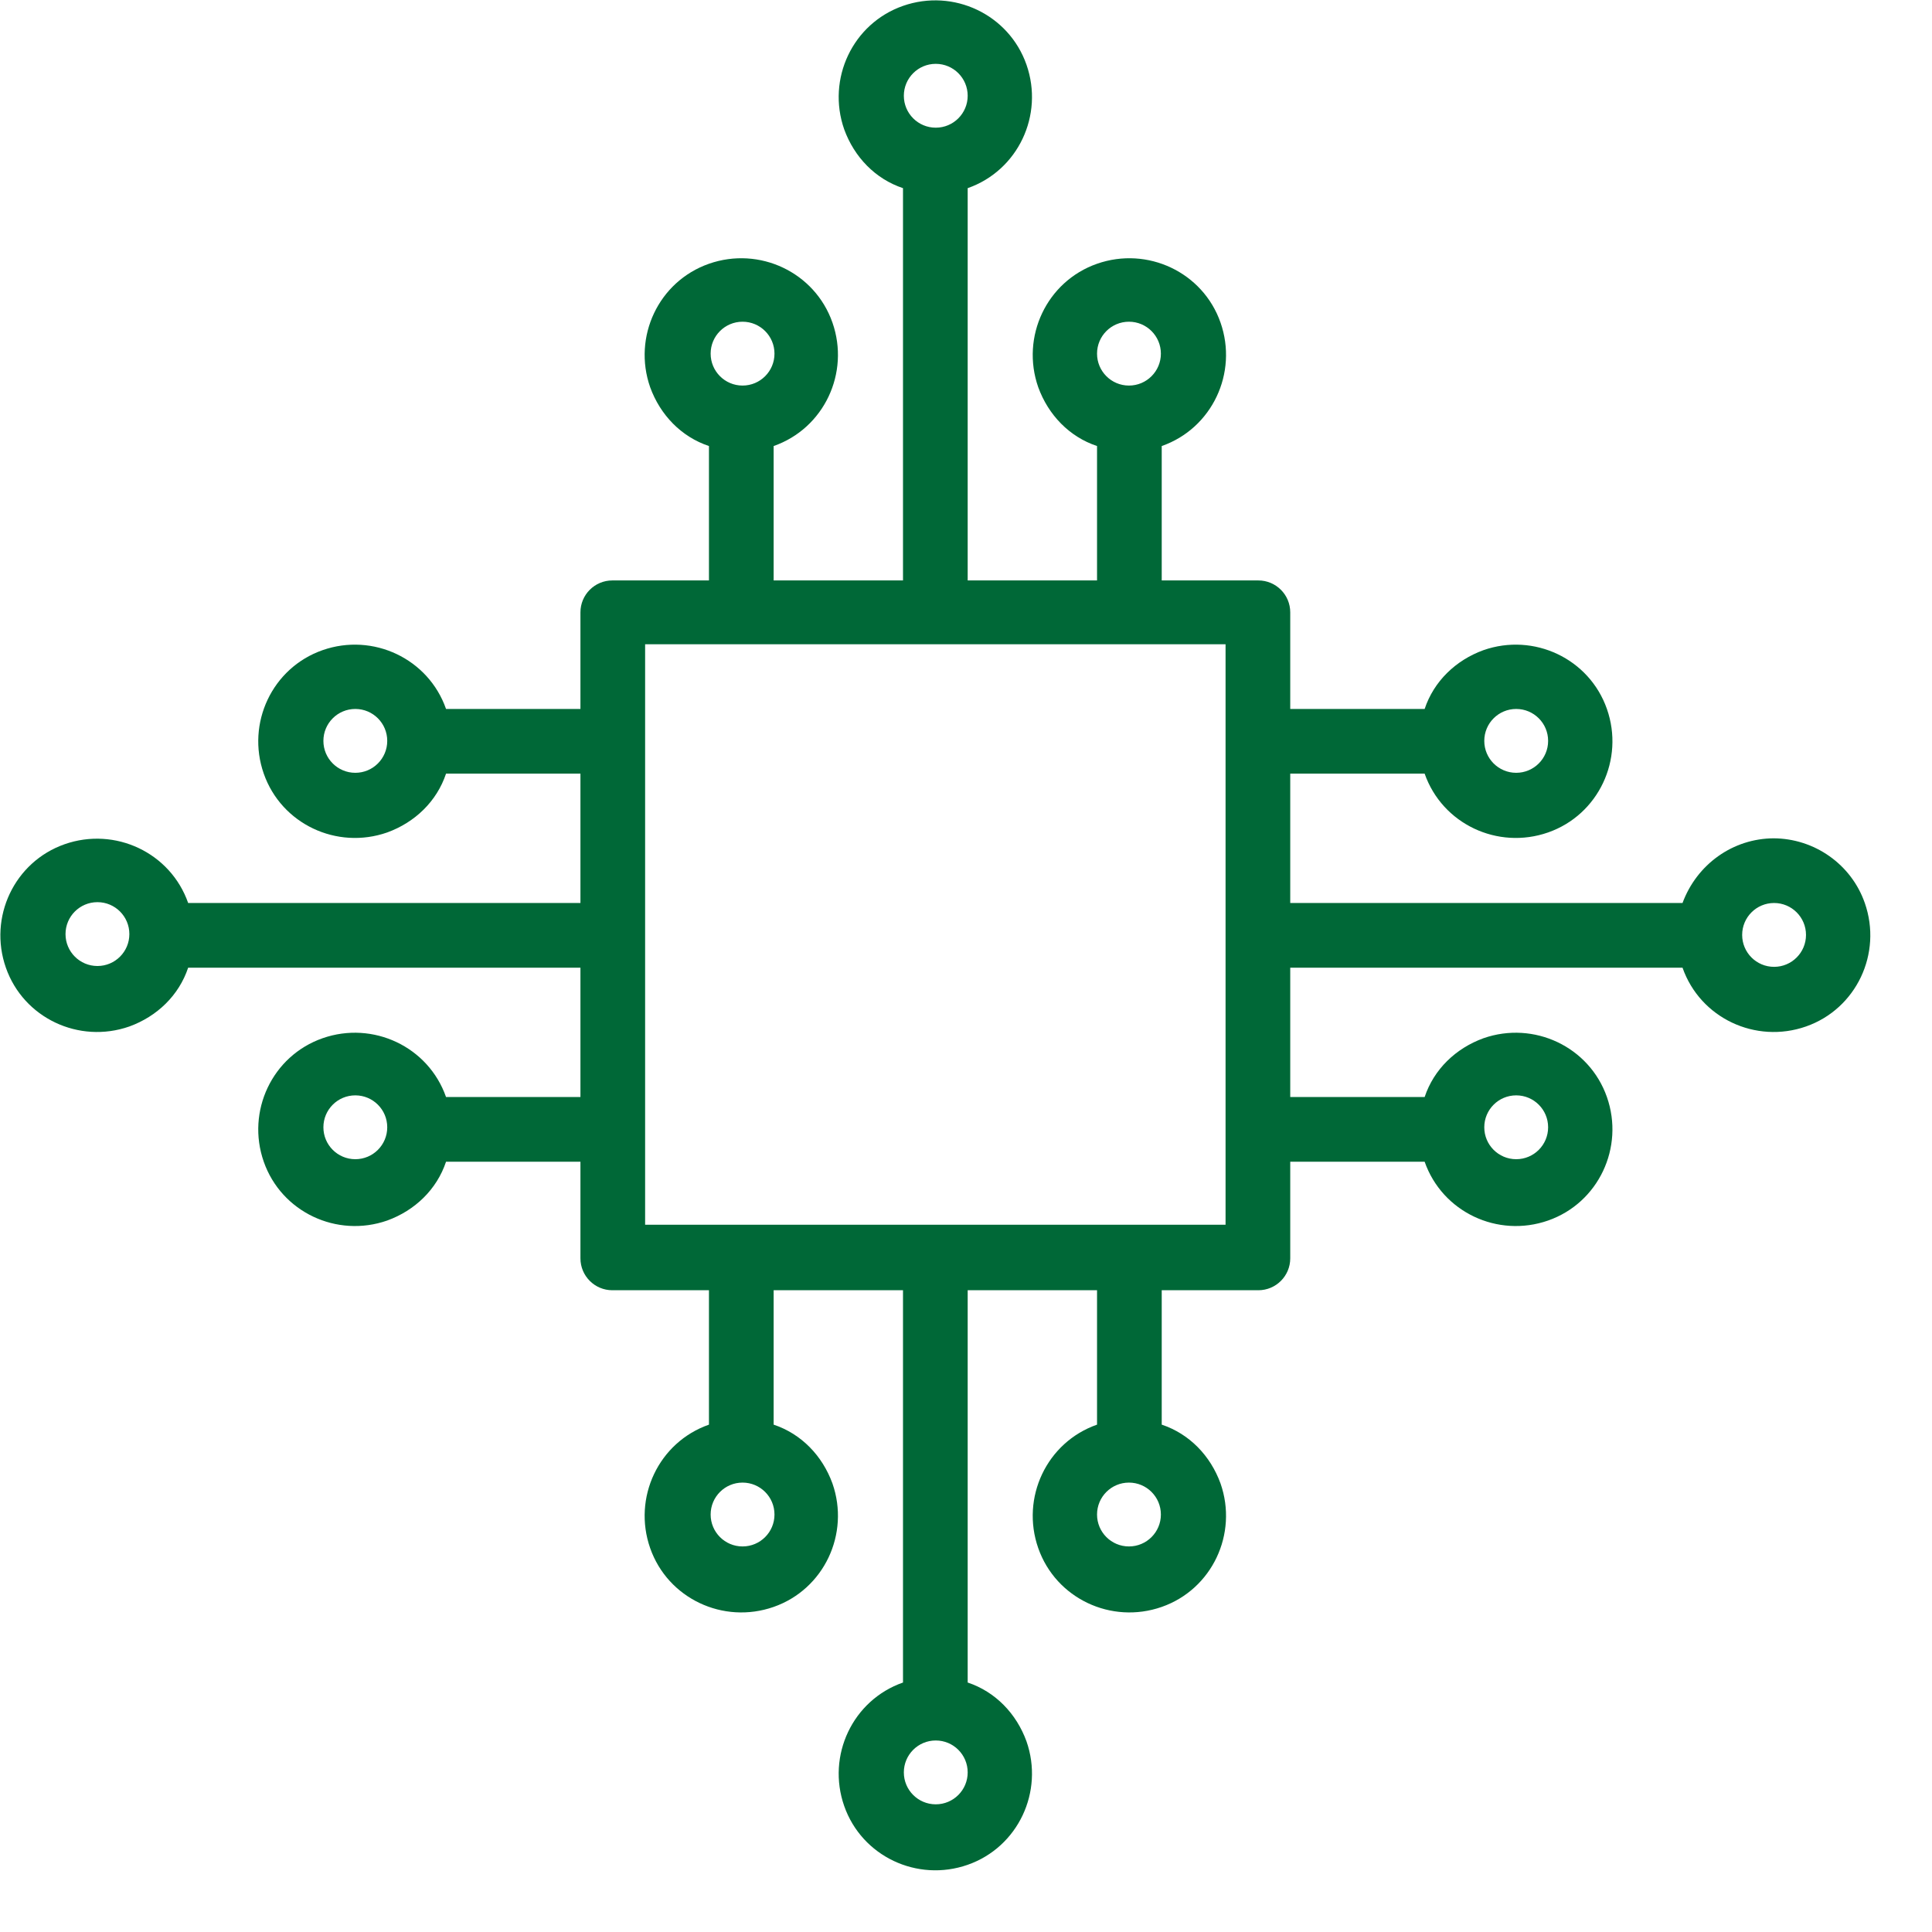 <svg width="23" height="23" viewBox="0 0 23 23" fill="none" xmlns="http://www.w3.org/2000/svg">
<g clip-path="url(#clip0_43_1675)">
<path d="M21.12 9.98C20.63 9.98 20.2 10.29 20.03 10.75H15.36V9.21H16.96C17.17 9.81 17.83 10.12 18.43 9.91C19.03 9.7 19.34 9.04 19.13 8.44C18.92 7.84 18.26 7.53 17.66 7.74C17.33 7.86 17.07 8.11 16.96 8.44H15.36V7.29C15.36 7.08 15.19 6.91 14.98 6.91H13.83V5.31C14.43 5.1 14.74 4.44 14.53 3.84C14.32 3.24 13.66 2.93 13.06 3.14C12.46 3.35 12.15 4.01 12.36 4.61C12.48 4.94 12.73 5.2 13.06 5.31V6.91H11.52V2.24C12.12 2.03 12.43 1.37 12.22 0.77C12.01 0.17 11.35 -0.14 10.75 0.07C10.15 0.28 9.84 0.94 10.05 1.54C10.17 1.87 10.42 2.13 10.75 2.24V6.91H9.21V5.31C9.81 5.1 10.12 4.44 9.91 3.84C9.7 3.24 9.04 2.93 8.44 3.14C7.84 3.35 7.53 4.01 7.74 4.61C7.86 4.94 8.11 5.2 8.44 5.31V6.91H7.29C7.08 6.91 6.91 7.08 6.91 7.29V8.44H5.31C5.1 7.84 4.44 7.53 3.84 7.74C3.24 7.95 2.93 8.61 3.14 9.21C3.35 9.81 4.01 10.12 4.61 9.91C4.94 9.79 5.2 9.54 5.31 9.21H6.91V10.75H2.24C2.03 10.15 1.37 9.84 0.77 10.05C0.17 10.26 -0.14 10.92 0.07 11.52C0.28 12.12 0.94 12.43 1.54 12.22C1.87 12.1 2.13 11.85 2.24 11.52H6.91V13.06H5.31C5.1 12.46 4.44 12.15 3.84 12.36C3.24 12.57 2.93 13.23 3.14 13.83C3.35 14.43 4.01 14.74 4.61 14.53C4.94 14.41 5.2 14.16 5.31 13.83H6.91V14.98C6.91 15.19 7.08 15.36 7.29 15.36H8.44V16.96C7.84 17.17 7.53 17.83 7.74 18.43C7.95 19.03 8.61 19.34 9.21 19.13C9.81 18.92 10.12 18.26 9.91 17.66C9.79 17.33 9.54 17.07 9.21 16.96V15.36H10.75V20.03C10.15 20.24 9.84 20.9 10.05 21.5C10.26 22.1 10.92 22.41 11.52 22.2C12.12 21.99 12.43 21.33 12.22 20.73C12.1 20.4 11.85 20.14 11.52 20.03V15.36H13.06V16.96C12.46 17.17 12.15 17.83 12.36 18.43C12.57 19.03 13.23 19.34 13.83 19.13C14.43 18.92 14.74 18.26 14.53 17.66C14.41 17.33 14.16 17.07 13.83 16.96V15.36H14.98C15.19 15.36 15.36 15.19 15.36 14.98V13.83H16.96C17.17 14.43 17.83 14.74 18.43 14.53C19.03 14.32 19.34 13.66 19.13 13.06C18.92 12.46 18.26 12.15 17.66 12.36C17.33 12.48 17.07 12.73 16.96 13.06H15.36V11.52H20.03C20.24 12.12 20.9 12.43 21.5 12.22C22.1 12.01 22.41 11.35 22.2 10.75C22.04 10.29 21.6 9.98 21.11 9.98H21.12ZM18.05 8.44C18.26 8.44 18.43 8.61 18.43 8.82C18.43 9.03 18.26 9.2 18.05 9.2C17.84 9.2 17.67 9.03 17.67 8.82C17.67 8.61 17.84 8.44 18.05 8.44ZM13.44 3.83C13.65 3.83 13.82 4 13.82 4.21C13.82 4.42 13.65 4.59 13.44 4.59C13.23 4.59 13.06 4.42 13.06 4.21C13.06 4 13.23 3.83 13.44 3.83ZM11.14 0.76C11.35 0.76 11.52 0.93 11.52 1.14C11.52 1.35 11.35 1.52 11.14 1.52C10.93 1.52 10.76 1.35 10.76 1.14C10.76 0.93 10.93 0.76 11.14 0.76ZM8.84 3.83C9.05 3.83 9.22 4 9.22 4.21C9.22 4.42 9.05 4.59 8.84 4.59C8.63 4.59 8.46 4.42 8.46 4.21C8.46 4 8.63 3.83 8.84 3.83ZM4.23 9.2C4.02 9.2 3.85 9.03 3.85 8.82C3.85 8.61 4.02 8.44 4.23 8.44C4.44 8.44 4.61 8.61 4.61 8.82C4.61 9.03 4.44 9.2 4.23 9.2ZM1.16 11.5C0.95 11.5 0.78 11.33 0.78 11.12C0.78 10.91 0.95 10.74 1.16 10.74C1.37 10.74 1.54 10.91 1.54 11.12C1.54 11.33 1.37 11.5 1.16 11.5ZM4.23 13.8C4.02 13.8 3.85 13.63 3.85 13.42C3.85 13.21 4.02 13.04 4.23 13.04C4.44 13.04 4.61 13.21 4.61 13.42C4.61 13.63 4.44 13.8 4.23 13.8ZM8.84 18.41C8.63 18.41 8.46 18.24 8.46 18.03C8.46 17.82 8.63 17.65 8.84 17.65C9.05 17.65 9.22 17.82 9.22 18.03C9.22 18.24 9.05 18.41 8.84 18.41ZM11.14 21.48C10.93 21.48 10.76 21.31 10.76 21.1C10.76 20.89 10.93 20.72 11.14 20.72C11.35 20.72 11.52 20.89 11.52 21.1C11.52 21.31 11.35 21.48 11.14 21.48ZM13.44 18.41C13.23 18.41 13.06 18.24 13.06 18.03C13.06 17.82 13.23 17.65 13.44 17.65C13.65 17.65 13.82 17.82 13.82 18.03C13.82 18.24 13.65 18.41 13.44 18.41ZM18.05 13.04C18.26 13.04 18.43 13.21 18.43 13.42C18.43 13.63 18.26 13.8 18.05 13.8C17.84 13.8 17.67 13.63 17.67 13.42C17.67 13.21 17.84 13.04 18.05 13.04ZM14.59 14.58H7.68V7.67H14.59V14.58ZM21.12 11.51C20.91 11.51 20.74 11.34 20.74 11.13C20.74 10.92 20.91 10.75 21.12 10.75C21.33 10.75 21.5 10.92 21.5 11.13C21.5 11.34 21.33 11.51 21.12 11.51Z" fill="#006837"/>
</g>
<defs>
<clipPath id="clip0_43_1675">
<rect width="22.27" height="22.27" fill="white"/>
</clipPath>
</defs>
</svg>

